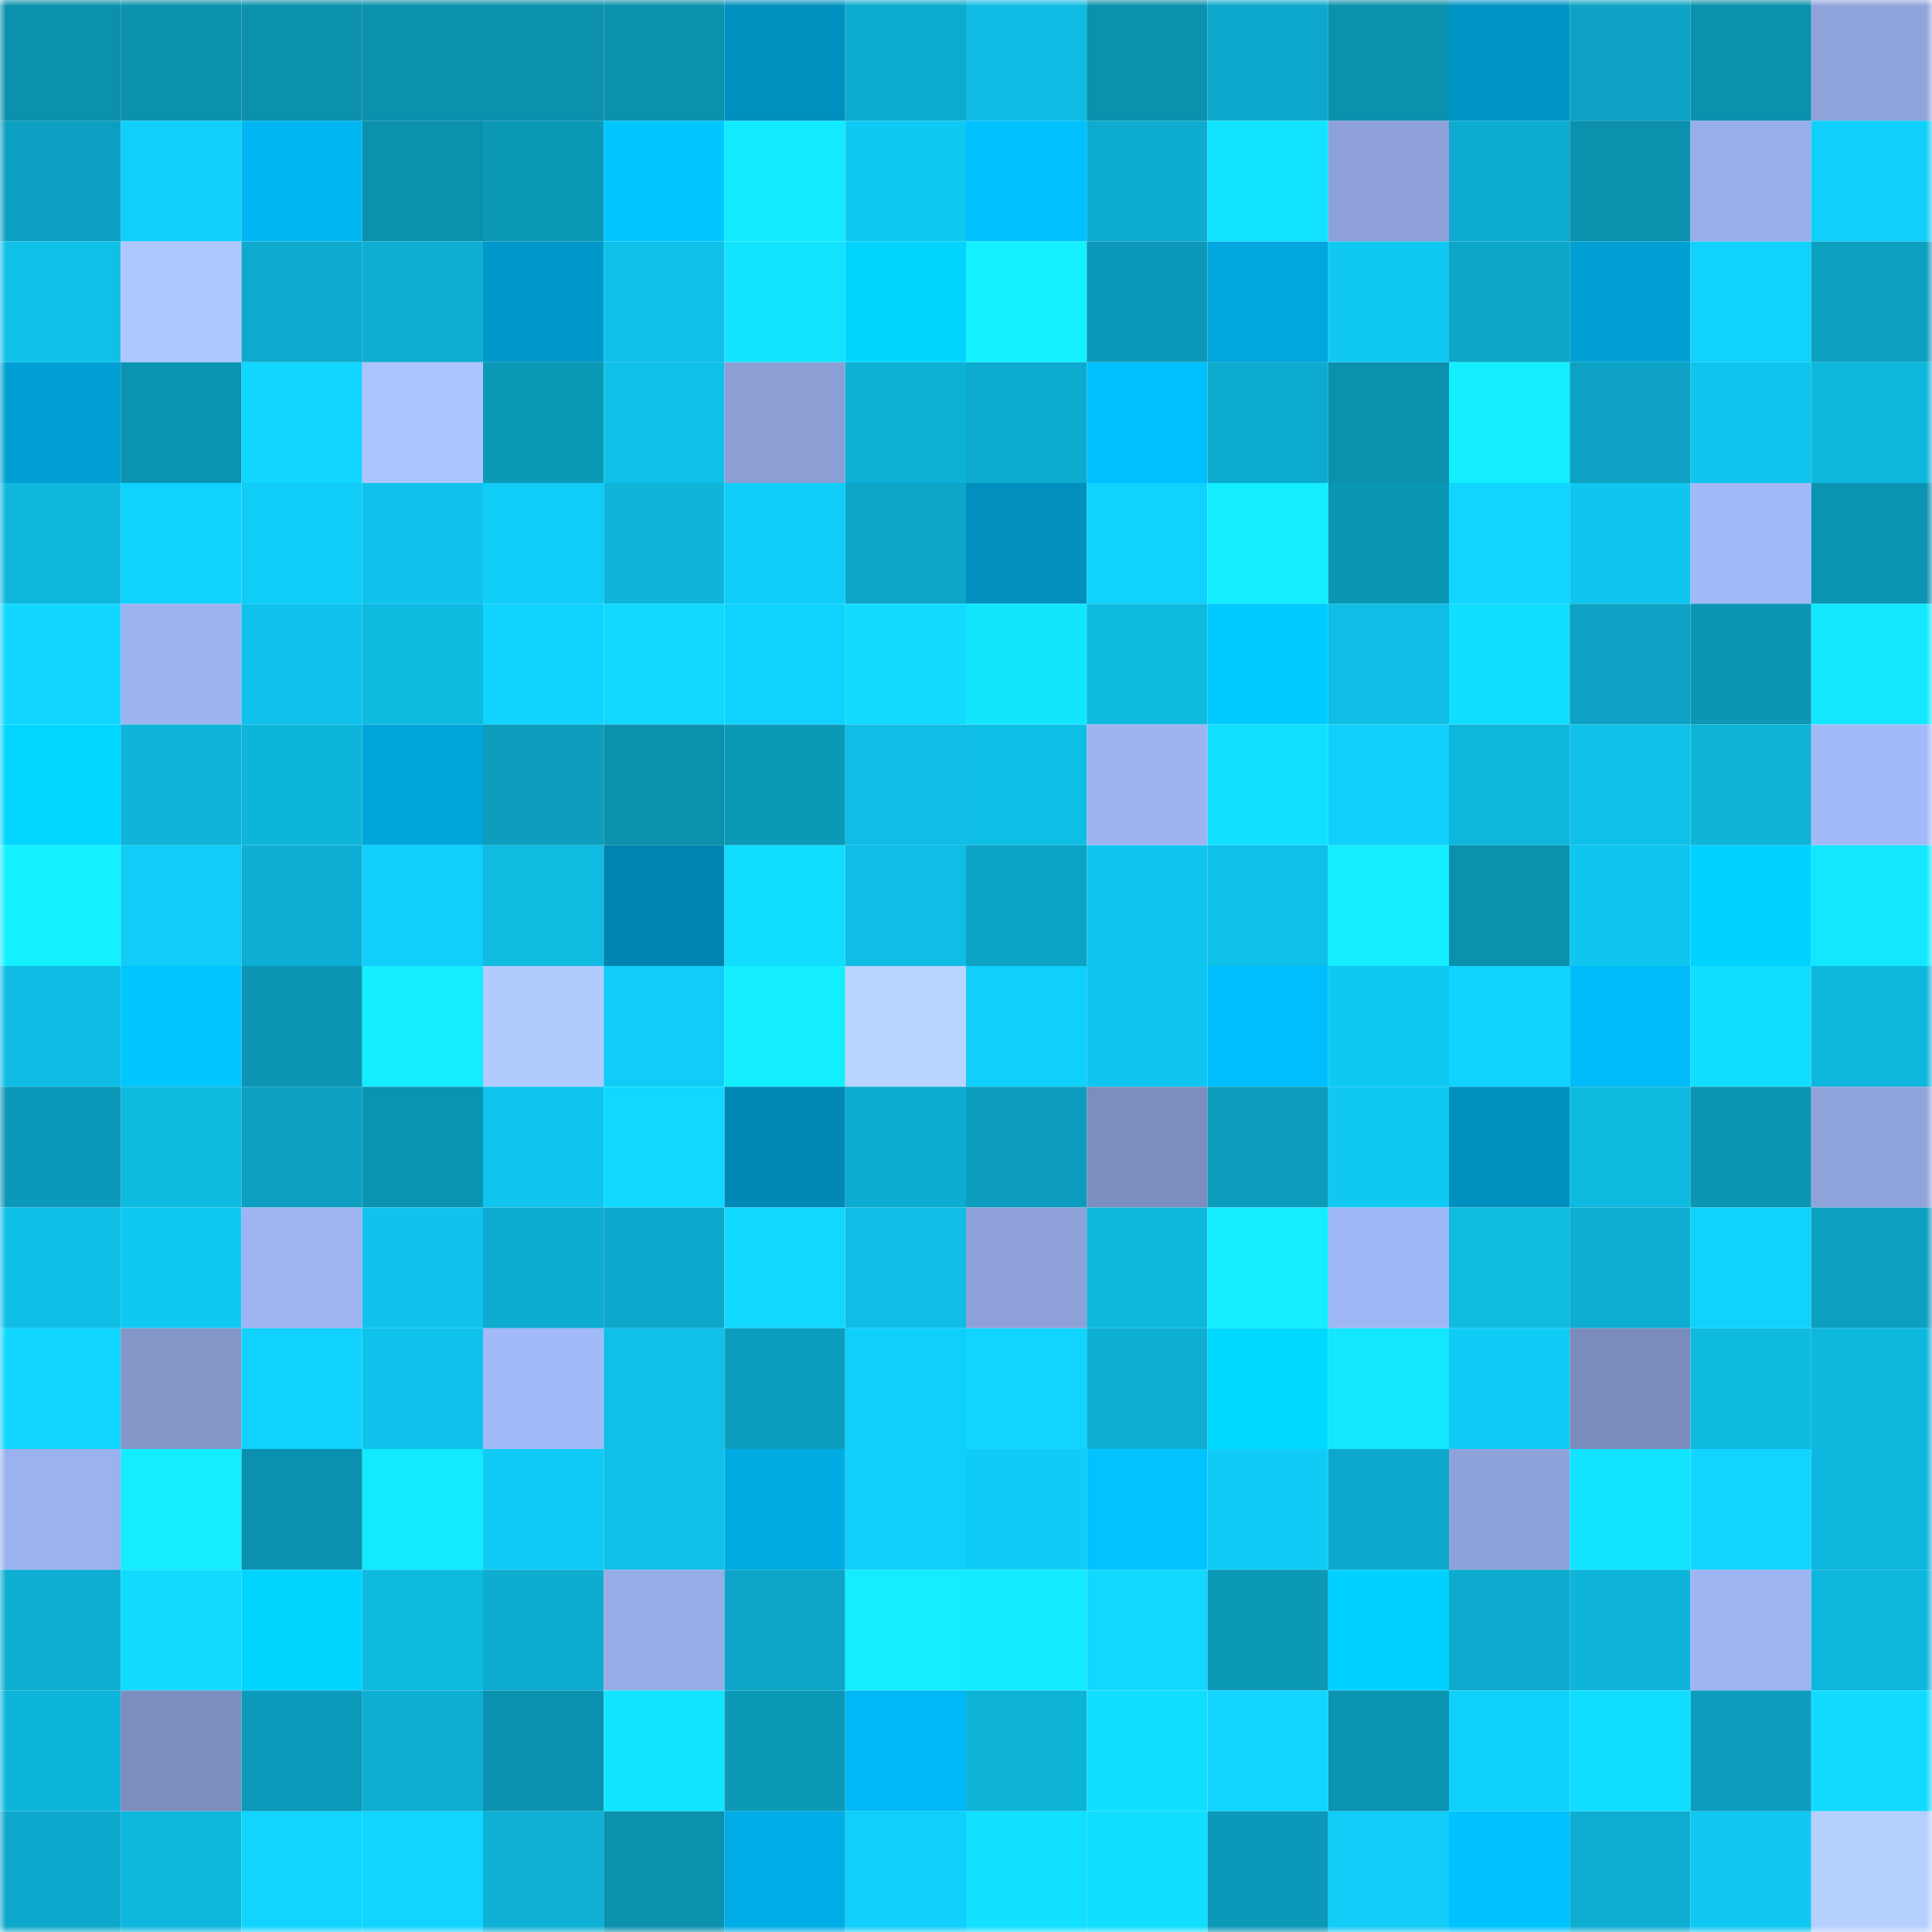 <svg viewBox="0 0 160 160" fill="none" role="img" xmlns="http://www.w3.org/2000/svg" width="240" height="240" name="ens%2C88850.eth"><mask id="1032846180" mask-type="alpha" maskUnits="userSpaceOnUse" x="0" y="0" width="160" height="160"><rect width="160" height="160" fill="#FFFFFF"></rect></mask><g mask="url(#1032846180)"><rect x="0" y="0" width="10" height="10" fill="#0b90ae"></rect><rect x="10" y="0" width="10" height="10" fill="#0b90ae"></rect><rect x="20" y="0" width="10" height="10" fill="#0b90ae"></rect><rect x="30" y="0" width="10" height="10" fill="#0b90ae"></rect><rect x="40" y="0" width="10" height="10" fill="#0b90ae"></rect><rect x="50" y="0" width="10" height="10" fill="#0b90ae"></rect><rect x="60" y="0" width="10" height="10" fill="#0090c0"></rect><rect x="70" y="0" width="10" height="10" fill="#0dabcf"></rect><rect x="80" y="0" width="10" height="10" fill="#0fbbe2"></rect><rect x="90" y="0" width="10" height="10" fill="#0b90ae"></rect><rect x="100" y="0" width="10" height="10" fill="#0da8cb"></rect><rect x="110" y="0" width="10" height="10" fill="#0b90ae"></rect><rect x="120" y="0" width="10" height="10" fill="#0094c5"></rect><rect x="130" y="0" width="10" height="10" fill="#0da2c4"></rect><rect x="140" y="0" width="10" height="10" fill="#0b90ae"></rect><rect x="150" y="0" width="10" height="10" fill="#8fa4db"></rect><rect x="0" y="10" width="10" height="10" fill="#0c9fc1"></rect><rect x="10" y="10" width="10" height="10" fill="#10cffa"></rect><rect x="20" y="10" width="10" height="10" fill="#00b6f3"></rect><rect x="30" y="10" width="10" height="10" fill="#0b90ae"></rect><rect x="40" y="10" width="10" height="10" fill="#0c99b8"></rect><rect x="50" y="10" width="10" height="10" fill="#00c6ff"></rect><rect x="60" y="10" width="10" height="10" fill="#12eaff"></rect><rect x="70" y="10" width="10" height="10" fill="#10c9f3"></rect><rect x="80" y="10" width="10" height="10" fill="#00c0ff"></rect><rect x="90" y="10" width="10" height="10" fill="#0dabcf"></rect><rect x="100" y="10" width="10" height="10" fill="#12e4ff"></rect><rect x="110" y="10" width="10" height="10" fill="#8da1d8"></rect><rect x="120" y="10" width="10" height="10" fill="#0dabcf"></rect><rect x="130" y="10" width="10" height="10" fill="#0b90ae"></rect><rect x="140" y="10" width="10" height="10" fill="#98aee9"></rect><rect x="150" y="10" width="10" height="10" fill="#10cffa"></rect><rect x="0" y="20" width="10" height="10" fill="#0fc1e9"></rect><rect x="10" y="20" width="10" height="10" fill="#aec7ff"></rect><rect x="20" y="20" width="10" height="10" fill="#0daace"></rect><rect x="30" y="20" width="10" height="10" fill="#0eaed2"></rect><rect x="40" y="20" width="10" height="10" fill="#0098cb"></rect><rect x="50" y="20" width="10" height="10" fill="#0fc0e8"></rect><rect x="60" y="20" width="10" height="10" fill="#12e4ff"></rect><rect x="70" y="20" width="10" height="10" fill="#00d4ff"></rect><rect x="80" y="20" width="10" height="10" fill="#13f0ff"></rect><rect x="90" y="20" width="10" height="10" fill="#0c99b9"></rect><rect x="100" y="20" width="10" height="10" fill="#00a6dd"></rect><rect x="110" y="20" width="10" height="10" fill="#10c9f3"></rect><rect x="120" y="20" width="10" height="10" fill="#0da5c8"></rect><rect x="130" y="20" width="10" height="10" fill="#00a0d5"></rect><rect x="140" y="20" width="10" height="10" fill="#10d2fd"></rect><rect x="150" y="20" width="10" height="10" fill="#0c9fc0"></rect><rect x="0" y="30" width="10" height="10" fill="#009fd4"></rect><rect x="10" y="30" width="10" height="10" fill="#0b93b2"></rect><rect x="20" y="30" width="10" height="10" fill="#11d6ff"></rect><rect x="30" y="30" width="10" height="10" fill="#abc4ff"></rect><rect x="40" y="30" width="10" height="10" fill="#0c99b8"></rect><rect x="50" y="30" width="10" height="10" fill="#0fc0e8"></rect><rect x="60" y="30" width="10" height="10" fill="#8b9fd5"></rect><rect x="70" y="30" width="10" height="10" fill="#0eb1d6"></rect><rect x="80" y="30" width="10" height="10" fill="#0dabcf"></rect><rect x="90" y="30" width="10" height="10" fill="#00c1ff"></rect><rect x="100" y="30" width="10" height="10" fill="#0dabce"></rect><rect x="110" y="30" width="10" height="10" fill="#0b90ae"></rect><rect x="120" y="30" width="10" height="10" fill="#13efff"></rect><rect x="130" y="30" width="10" height="10" fill="#0da2c4"></rect><rect x="140" y="30" width="10" height="10" fill="#0fc4ed"></rect><rect x="150" y="30" width="10" height="10" fill="#0eb7dd"></rect><rect x="0" y="40" width="10" height="10" fill="#0eb6dc"></rect><rect x="10" y="40" width="10" height="10" fill="#10d2fe"></rect><rect x="20" y="40" width="10" height="10" fill="#10cdf8"></rect><rect x="30" y="40" width="10" height="10" fill="#0fc3ec"></rect><rect x="40" y="40" width="10" height="10" fill="#10cdf7"></rect><rect x="50" y="40" width="10" height="10" fill="#0eb4da"></rect><rect x="60" y="40" width="10" height="10" fill="#10cef9"></rect><rect x="70" y="40" width="10" height="10" fill="#0da5c7"></rect><rect x="80" y="40" width="10" height="10" fill="#008fbf"></rect><rect x="90" y="40" width="10" height="10" fill="#10d2fe"></rect><rect x="100" y="40" width="10" height="10" fill="#12edff"></rect><rect x="110" y="40" width="10" height="10" fill="#0c96b5"></rect><rect x="120" y="40" width="10" height="10" fill="#11d5ff"></rect><rect x="130" y="40" width="10" height="10" fill="#0fc6f0"></rect><rect x="140" y="40" width="10" height="10" fill="#a1b9f7"></rect><rect x="150" y="40" width="10" height="10" fill="#0b93b2"></rect><rect x="0" y="50" width="10" height="10" fill="#11d6ff"></rect><rect x="10" y="50" width="10" height="10" fill="#9db4f1"></rect><rect x="20" y="50" width="10" height="10" fill="#0fc2eb"></rect><rect x="30" y="50" width="10" height="10" fill="#0fbae1"></rect><rect x="40" y="50" width="10" height="10" fill="#11d3ff"></rect><rect x="50" y="50" width="10" height="10" fill="#11d8ff"></rect><rect x="60" y="50" width="10" height="10" fill="#10d2fe"></rect><rect x="70" y="50" width="10" height="10" fill="#11dbff"></rect><rect x="80" y="50" width="10" height="10" fill="#12e6ff"></rect><rect x="90" y="50" width="10" height="10" fill="#0fbae1"></rect><rect x="100" y="50" width="10" height="10" fill="#00caff"></rect><rect x="110" y="50" width="10" height="10" fill="#0fbde5"></rect><rect x="120" y="50" width="10" height="10" fill="#11ddff"></rect><rect x="130" y="50" width="10" height="10" fill="#0da2c4"></rect><rect x="140" y="50" width="10" height="10" fill="#0c95b4"></rect><rect x="150" y="50" width="10" height="10" fill="#12e7ff"></rect><rect x="0" y="60" width="10" height="10" fill="#00d6ff"></rect><rect x="10" y="60" width="10" height="10" fill="#0eb4da"></rect><rect x="20" y="60" width="10" height="10" fill="#0eb5da"></rect><rect x="30" y="60" width="10" height="10" fill="#00a5dc"></rect><rect x="40" y="60" width="10" height="10" fill="#0c9cbc"></rect><rect x="50" y="60" width="10" height="10" fill="#0b90ae"></rect><rect x="60" y="60" width="10" height="10" fill="#0c98b7"></rect><rect x="70" y="60" width="10" height="10" fill="#0fbde5"></rect><rect x="80" y="60" width="10" height="10" fill="#0fbee5"></rect><rect x="90" y="60" width="10" height="10" fill="#9db4f1"></rect><rect x="100" y="60" width="10" height="10" fill="#11e0ff"></rect><rect x="110" y="60" width="10" height="10" fill="#10cffa"></rect><rect x="120" y="60" width="10" height="10" fill="#0eb6dc"></rect><rect x="130" y="60" width="10" height="10" fill="#0fc0e8"></rect><rect x="140" y="60" width="10" height="10" fill="#0eb3d8"></rect><rect x="150" y="60" width="10" height="10" fill="#a2baf8"></rect><rect x="0" y="70" width="10" height="10" fill="#13f0ff"></rect><rect x="10" y="70" width="10" height="10" fill="#10ccf7"></rect><rect x="20" y="70" width="10" height="10" fill="#0eafd4"></rect><rect x="30" y="70" width="10" height="10" fill="#10cffa"></rect><rect x="40" y="70" width="10" height="10" fill="#0fbbe1"></rect><rect x="50" y="70" width="10" height="10" fill="#0084b0"></rect><rect x="60" y="70" width="10" height="10" fill="#11deff"></rect><rect x="70" y="70" width="10" height="10" fill="#0fbde5"></rect><rect x="80" y="70" width="10" height="10" fill="#0da3c5"></rect><rect x="90" y="70" width="10" height="10" fill="#0fc6f0"></rect><rect x="100" y="70" width="10" height="10" fill="#0fc0e8"></rect><rect x="110" y="70" width="10" height="10" fill="#13edff"></rect><rect x="120" y="70" width="10" height="10" fill="#0b90ae"></rect><rect x="130" y="70" width="10" height="10" fill="#0fc6f0"></rect><rect x="140" y="70" width="10" height="10" fill="#00d2ff"></rect><rect x="150" y="70" width="10" height="10" fill="#12e7ff"></rect><rect x="0" y="80" width="10" height="10" fill="#0fbde4"></rect><rect x="10" y="80" width="10" height="10" fill="#00c6ff"></rect><rect x="20" y="80" width="10" height="10" fill="#0c95b4"></rect><rect x="30" y="80" width="10" height="10" fill="#13edff"></rect><rect x="40" y="80" width="10" height="10" fill="#b1cbff"></rect><rect x="50" y="80" width="10" height="10" fill="#10ccf7"></rect><rect x="60" y="80" width="10" height="10" fill="#13efff"></rect><rect x="70" y="80" width="10" height="10" fill="#b9d5ff"></rect><rect x="80" y="80" width="10" height="10" fill="#10cffa"></rect><rect x="90" y="80" width="10" height="10" fill="#0fc6f0"></rect><rect x="100" y="80" width="10" height="10" fill="#00befe"></rect><rect x="110" y="80" width="10" height="10" fill="#10c9f3"></rect><rect x="120" y="80" width="10" height="10" fill="#10d3ff"></rect><rect x="130" y="80" width="10" height="10" fill="#00bbfa"></rect><rect x="140" y="80" width="10" height="10" fill="#11deff"></rect><rect x="150" y="80" width="10" height="10" fill="#0eb7dd"></rect><rect x="0" y="90" width="10" height="10" fill="#0c98b8"></rect><rect x="10" y="90" width="10" height="10" fill="#0fbae1"></rect><rect x="20" y="90" width="10" height="10" fill="#0c9fc0"></rect><rect x="30" y="90" width="10" height="10" fill="#0b93b2"></rect><rect x="40" y="90" width="10" height="10" fill="#0fc5ee"></rect><rect x="50" y="90" width="10" height="10" fill="#11d8ff"></rect><rect x="60" y="90" width="10" height="10" fill="#0088b6"></rect><rect x="70" y="90" width="10" height="10" fill="#0dabcf"></rect><rect x="80" y="90" width="10" height="10" fill="#0c9cbd"></rect><rect x="90" y="90" width="10" height="10" fill="#7c8ebf"></rect><rect x="100" y="90" width="10" height="10" fill="#0c9cbc"></rect><rect x="110" y="90" width="10" height="10" fill="#10c9f3"></rect><rect x="120" y="90" width="10" height="10" fill="#0090c0"></rect><rect x="130" y="90" width="10" height="10" fill="#0fbae1"></rect><rect x="140" y="90" width="10" height="10" fill="#0c94b3"></rect><rect x="150" y="90" width="10" height="10" fill="#8fa4db"></rect><rect x="0" y="100" width="10" height="10" fill="#0fbee5"></rect><rect x="10" y="100" width="10" height="10" fill="#10c9f3"></rect><rect x="20" y="100" width="10" height="10" fill="#9eb5f2"></rect><rect x="30" y="100" width="10" height="10" fill="#0fc3ec"></rect><rect x="40" y="100" width="10" height="10" fill="#0dabcf"></rect><rect x="50" y="100" width="10" height="10" fill="#0da8cb"></rect><rect x="60" y="100" width="10" height="10" fill="#11d8ff"></rect><rect x="70" y="100" width="10" height="10" fill="#0fbde5"></rect><rect x="80" y="100" width="10" height="10" fill="#8ea2d9"></rect><rect x="90" y="100" width="10" height="10" fill="#0eb7dd"></rect><rect x="100" y="100" width="10" height="10" fill="#13edff"></rect><rect x="110" y="100" width="10" height="10" fill="#a0b7f5"></rect><rect x="120" y="100" width="10" height="10" fill="#0fbbe1"></rect><rect x="130" y="100" width="10" height="10" fill="#0eaed2"></rect><rect x="140" y="100" width="10" height="10" fill="#10d2fd"></rect><rect x="150" y="100" width="10" height="10" fill="#0c9fc0"></rect><rect x="0" y="110" width="10" height="10" fill="#11d6ff"></rect><rect x="10" y="110" width="10" height="10" fill="#8397c9"></rect><rect x="20" y="110" width="10" height="10" fill="#10d2fd"></rect><rect x="30" y="110" width="10" height="10" fill="#0fc3ec"></rect><rect x="40" y="110" width="10" height="10" fill="#a2baf8"></rect><rect x="50" y="110" width="10" height="10" fill="#0fc0e8"></rect><rect x="60" y="110" width="10" height="10" fill="#0c9ebe"></rect><rect x="70" y="110" width="10" height="10" fill="#10cffa"></rect><rect x="80" y="110" width="10" height="10" fill="#11d4ff"></rect><rect x="90" y="110" width="10" height="10" fill="#0eaed2"></rect><rect x="100" y="110" width="10" height="10" fill="#00d9ff"></rect><rect x="110" y="110" width="10" height="10" fill="#12e7ff"></rect><rect x="120" y="110" width="10" height="10" fill="#10cbf6"></rect><rect x="130" y="110" width="10" height="10" fill="#7a8cbb"></rect><rect x="140" y="110" width="10" height="10" fill="#0fbae0"></rect><rect x="150" y="110" width="10" height="10" fill="#0eb7dd"></rect><rect x="0" y="120" width="10" height="10" fill="#9bb2ee"></rect><rect x="10" y="120" width="10" height="10" fill="#13edff"></rect><rect x="20" y="120" width="10" height="10" fill="#0b91af"></rect><rect x="30" y="120" width="10" height="10" fill="#12eaff"></rect><rect x="40" y="120" width="10" height="10" fill="#10cbf6"></rect><rect x="50" y="120" width="10" height="10" fill="#0fc0e8"></rect><rect x="60" y="120" width="10" height="10" fill="#00abe4"></rect><rect x="70" y="120" width="10" height="10" fill="#10cffa"></rect><rect x="80" y="120" width="10" height="10" fill="#10cbf6"></rect><rect x="90" y="120" width="10" height="10" fill="#00c3ff"></rect><rect x="100" y="120" width="10" height="10" fill="#10cbf5"></rect><rect x="110" y="120" width="10" height="10" fill="#0da8cb"></rect><rect x="120" y="120" width="10" height="10" fill="#8fa3db"></rect><rect x="130" y="120" width="10" height="10" fill="#12e4ff"></rect><rect x="140" y="120" width="10" height="10" fill="#11d5ff"></rect><rect x="150" y="120" width="10" height="10" fill="#0eb7dd"></rect><rect x="0" y="130" width="10" height="10" fill="#0eaed2"></rect><rect x="10" y="130" width="10" height="10" fill="#11dbff"></rect><rect x="20" y="130" width="10" height="10" fill="#00d4ff"></rect><rect x="30" y="130" width="10" height="10" fill="#0fbae1"></rect><rect x="40" y="130" width="10" height="10" fill="#0dacd0"></rect><rect x="50" y="130" width="10" height="10" fill="#96ace6"></rect><rect x="60" y="130" width="10" height="10" fill="#0da6c9"></rect><rect x="70" y="130" width="10" height="10" fill="#13edff"></rect><rect x="80" y="130" width="10" height="10" fill="#12ebff"></rect><rect x="90" y="130" width="10" height="10" fill="#11d8ff"></rect><rect x="100" y="130" width="10" height="10" fill="#0c98b7"></rect><rect x="110" y="130" width="10" height="10" fill="#00d1ff"></rect><rect x="120" y="130" width="10" height="10" fill="#0daacd"></rect><rect x="130" y="130" width="10" height="10" fill="#0eb4da"></rect><rect x="140" y="130" width="10" height="10" fill="#9eb5f2"></rect><rect x="150" y="130" width="10" height="10" fill="#0eb7dd"></rect><rect x="0" y="140" width="10" height="10" fill="#0eb5db"></rect><rect x="10" y="140" width="10" height="10" fill="#7c8ebf"></rect><rect x="20" y="140" width="10" height="10" fill="#0c9aba"></rect><rect x="30" y="140" width="10" height="10" fill="#0eaed2"></rect><rect x="40" y="140" width="10" height="10" fill="#0b92b0"></rect><rect x="50" y="140" width="10" height="10" fill="#12e4ff"></rect><rect x="60" y="140" width="10" height="10" fill="#0c99b8"></rect><rect x="70" y="140" width="10" height="10" fill="#00b8f6"></rect><rect x="80" y="140" width="10" height="10" fill="#0eb3d8"></rect><rect x="90" y="140" width="10" height="10" fill="#11deff"></rect><rect x="100" y="140" width="10" height="10" fill="#11d5ff"></rect><rect x="110" y="140" width="10" height="10" fill="#0b93b2"></rect><rect x="120" y="140" width="10" height="10" fill="#10d1fc"></rect><rect x="130" y="140" width="10" height="10" fill="#11deff"></rect><rect x="140" y="140" width="10" height="10" fill="#0c9cbd"></rect><rect x="150" y="140" width="10" height="10" fill="#11dbff"></rect><rect x="0" y="150" width="10" height="10" fill="#0da8cb"></rect><rect x="10" y="150" width="10" height="10" fill="#0eb7dd"></rect><rect x="20" y="150" width="10" height="10" fill="#11d5ff"></rect><rect x="30" y="150" width="10" height="10" fill="#11d5ff"></rect><rect x="40" y="150" width="10" height="10" fill="#0eb0d5"></rect><rect x="50" y="150" width="10" height="10" fill="#0b90ae"></rect><rect x="60" y="150" width="10" height="10" fill="#00ade7"></rect><rect x="70" y="150" width="10" height="10" fill="#10cffa"></rect><rect x="80" y="150" width="10" height="10" fill="#11e0ff"></rect><rect x="90" y="150" width="10" height="10" fill="#11deff"></rect><rect x="100" y="150" width="10" height="10" fill="#0c99b9"></rect><rect x="110" y="150" width="10" height="10" fill="#10ccf7"></rect><rect x="120" y="150" width="10" height="10" fill="#00c2ff"></rect><rect x="130" y="150" width="10" height="10" fill="#0eaed2"></rect><rect x="140" y="150" width="10" height="10" fill="#10c8f2"></rect><rect x="150" y="150" width="10" height="10" fill="#b5cfff"></rect></g></svg>